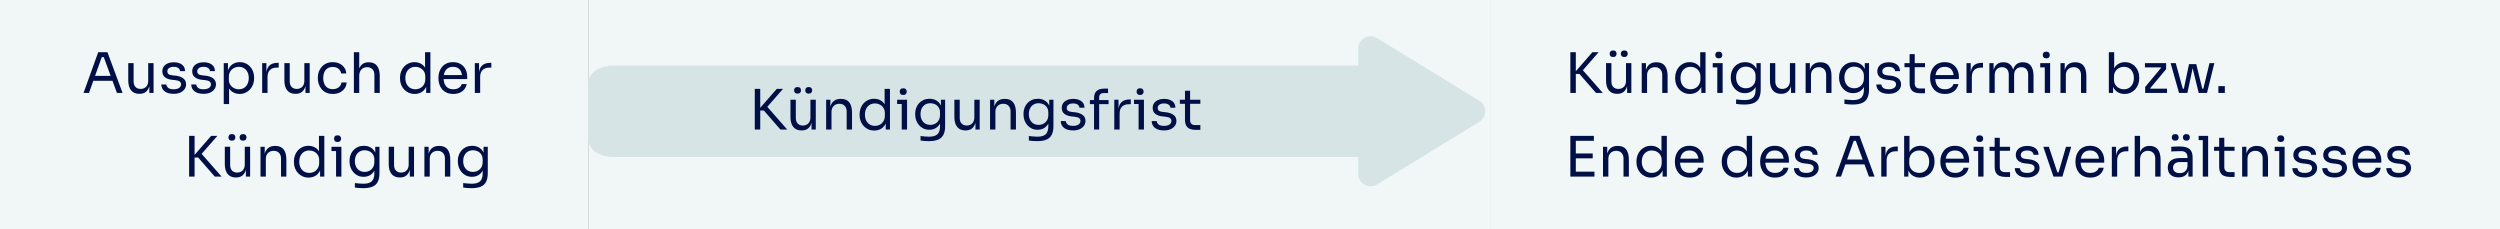 <svg width="807" height="74" viewBox="0 0 807 74" fill="none" xmlns="http://www.w3.org/2000/svg">
<rect x="0" y="0" width="807" height="74" fill="#808080" stroke="none"/>
<rect width="291.095" height="74" transform="translate(190)" fill="#F1F6F6"/>
<path fill-rule="evenodd" clip-rule="evenodd" d="M477.495 39.333C480.042 37.773 480.042 34.072 477.495 32.512L444.527 12.314C441.862 10.681 438.438 12.599 438.438 15.725V21.172H197.821C193.501 21.172 190 23.601 190 26.598V45.247C190 48.244 193.501 50.673 197.821 50.673H438.438V56.12C438.438 59.246 441.862 61.164 444.527 59.531L477.495 39.333Z" fill="#D6E4E5"/>
<path d="M251.922 41.816L246.576 35.678H244.65L250.752 28.676H252.768L247.224 35.012L247.062 33.77L254.118 41.816H251.922ZM243.642 41.816V28.676H245.406V41.816H243.642ZM258.709 42.104C257.569 42.104 256.693 41.732 256.081 40.988C255.469 40.244 255.163 39.17 255.163 37.766V32.186H256.891V38.108C256.891 38.864 257.095 39.458 257.503 39.89C257.911 40.31 258.463 40.52 259.159 40.52C259.879 40.52 260.467 40.292 260.923 39.836C261.379 39.368 261.607 38.732 261.607 37.928V32.186H263.335V41.816H261.967V37.694H262.183C262.183 38.642 262.057 39.446 261.805 40.106C261.553 40.754 261.175 41.252 260.671 41.6C260.179 41.936 259.549 42.104 258.781 42.104H258.709ZM257.449 30.224C257.077 30.224 256.795 30.122 256.603 29.918C256.423 29.714 256.333 29.462 256.333 29.162C256.333 28.85 256.423 28.598 256.603 28.406C256.795 28.202 257.077 28.1 257.449 28.1C257.833 28.1 258.115 28.202 258.295 28.406C258.475 28.598 258.565 28.85 258.565 29.162C258.565 29.462 258.475 29.714 258.295 29.918C258.115 30.122 257.833 30.224 257.449 30.224ZM261.049 30.224C260.677 30.224 260.395 30.122 260.203 29.918C260.023 29.714 259.933 29.462 259.933 29.162C259.933 28.85 260.023 28.598 260.203 28.406C260.395 28.202 260.677 28.1 261.049 28.1C261.433 28.1 261.715 28.202 261.895 28.406C262.075 28.598 262.165 28.85 262.165 29.162C262.165 29.462 262.075 29.714 261.895 29.918C261.715 30.122 261.433 30.224 261.049 30.224ZM266.681 41.816V32.204H268.049V36.326H267.833C267.833 35.378 267.959 34.58 268.211 33.932C268.475 33.272 268.871 32.774 269.399 32.438C269.927 32.09 270.593 31.916 271.397 31.916H271.469C272.681 31.916 273.575 32.294 274.151 33.05C274.739 33.806 275.033 34.898 275.033 36.326V41.816H273.305V35.966C273.305 35.222 273.095 34.628 272.675 34.184C272.255 33.728 271.679 33.5 270.947 33.5C270.191 33.5 269.579 33.734 269.111 34.202C268.643 34.67 268.409 35.294 268.409 36.074V41.816H266.681ZM282.209 42.14C281.525 42.14 280.895 42.014 280.319 41.762C279.743 41.51 279.239 41.156 278.807 40.7C278.387 40.244 278.057 39.716 277.817 39.116C277.589 38.516 277.475 37.868 277.475 37.172V36.848C277.475 36.164 277.589 35.522 277.817 34.922C278.045 34.322 278.363 33.794 278.771 33.338C279.191 32.882 279.683 32.528 280.247 32.276C280.823 32.012 281.459 31.88 282.155 31.88C282.887 31.88 283.553 32.036 284.153 32.348C284.753 32.648 285.245 33.122 285.629 33.77C286.013 34.418 286.229 35.258 286.277 36.29L285.557 35.138V28.676H287.285V41.816H285.917V37.55H286.421C286.373 38.642 286.145 39.53 285.737 40.214C285.329 40.886 284.813 41.378 284.189 41.69C283.577 41.99 282.917 42.14 282.209 42.14ZM282.443 40.628C283.031 40.628 283.565 40.496 284.045 40.232C284.525 39.968 284.909 39.59 285.197 39.098C285.485 38.594 285.629 38.006 285.629 37.334V36.506C285.629 35.846 285.479 35.288 285.179 34.832C284.891 34.364 284.501 34.01 284.009 33.77C283.529 33.518 283.001 33.392 282.425 33.392C281.789 33.392 281.225 33.542 280.733 33.842C280.253 34.142 279.875 34.562 279.599 35.102C279.335 35.642 279.203 36.278 279.203 37.01C279.203 37.742 279.341 38.384 279.617 38.936C279.893 39.476 280.277 39.896 280.769 40.196C281.261 40.484 281.819 40.628 282.443 40.628ZM291.073 41.816V32.204H292.801V41.816H291.073ZM289.597 33.572V32.204H292.801V33.572H289.597ZM291.559 30.656C291.175 30.656 290.887 30.554 290.695 30.35C290.515 30.146 290.425 29.888 290.425 29.576C290.425 29.264 290.515 29.006 290.695 28.802C290.887 28.598 291.175 28.496 291.559 28.496C291.943 28.496 292.225 28.598 292.405 28.802C292.597 29.006 292.693 29.264 292.693 29.576C292.693 29.888 292.597 30.146 292.405 30.35C292.225 30.554 291.943 30.656 291.559 30.656ZM299.778 45.56C299.334 45.56 298.884 45.542 298.428 45.506C297.984 45.47 297.558 45.422 297.15 45.362V43.904C297.582 43.964 298.032 44.012 298.5 44.048C298.98 44.096 299.43 44.12 299.85 44.12C300.726 44.12 301.422 44 301.938 43.76C302.466 43.532 302.844 43.166 303.072 42.662C303.312 42.17 303.432 41.534 303.432 40.754V38.918L304.008 37.55C303.972 38.522 303.768 39.332 303.396 39.98C303.024 40.616 302.538 41.096 301.938 41.42C301.35 41.732 300.696 41.888 299.976 41.888C299.304 41.888 298.686 41.762 298.122 41.51C297.57 41.246 297.09 40.886 296.682 40.43C296.286 39.974 295.974 39.452 295.746 38.864C295.53 38.264 295.422 37.634 295.422 36.974V36.65C295.422 35.978 295.536 35.354 295.764 34.778C295.992 34.19 296.31 33.68 296.718 33.248C297.126 32.816 297.612 32.48 298.176 32.24C298.752 32 299.382 31.88 300.066 31.88C300.87 31.88 301.578 32.054 302.19 32.402C302.802 32.738 303.282 33.236 303.63 33.896C303.99 34.544 304.188 35.342 304.224 36.29L303.72 36.308V32.204H305.088V40.682C305.088 41.834 304.908 42.764 304.548 43.472C304.2 44.192 303.636 44.72 302.856 45.056C302.088 45.392 301.062 45.56 299.778 45.56ZM300.3 40.304C300.876 40.304 301.398 40.178 301.866 39.926C302.346 39.674 302.724 39.314 303 38.846C303.288 38.366 303.432 37.796 303.432 37.136V36.308C303.432 35.66 303.282 35.114 302.982 34.67C302.694 34.226 302.316 33.89 301.848 33.662C301.38 33.434 300.87 33.32 300.318 33.32C299.694 33.32 299.142 33.464 298.662 33.752C298.182 34.04 297.81 34.448 297.546 34.976C297.282 35.492 297.15 36.104 297.15 36.812C297.15 37.52 297.282 38.138 297.546 38.666C297.822 39.194 298.194 39.602 298.662 39.89C299.142 40.166 299.688 40.304 300.3 40.304ZM311.619 42.104C310.479 42.104 309.603 41.732 308.991 40.988C308.379 40.244 308.073 39.17 308.073 37.766V32.186H309.801V38.108C309.801 38.864 310.005 39.458 310.413 39.89C310.821 40.31 311.373 40.52 312.069 40.52C312.789 40.52 313.377 40.292 313.833 39.836C314.289 39.368 314.517 38.732 314.517 37.928V32.186H316.245V41.816H314.877V37.694H315.093C315.093 38.642 314.967 39.446 314.715 40.106C314.463 40.754 314.085 41.252 313.581 41.6C313.089 41.936 312.459 42.104 311.691 42.104H311.619ZM319.592 41.816V32.204H320.96V36.326H320.744C320.744 35.378 320.87 34.58 321.122 33.932C321.386 33.272 321.782 32.774 322.31 32.438C322.838 32.09 323.504 31.916 324.308 31.916H324.38C325.592 31.916 326.486 32.294 327.062 33.05C327.65 33.806 327.944 34.898 327.944 36.326V41.816H326.216V35.966C326.216 35.222 326.006 34.628 325.586 34.184C325.166 33.728 324.59 33.5 323.858 33.5C323.102 33.5 322.49 33.734 322.022 34.202C321.554 34.67 321.32 35.294 321.32 36.074V41.816H319.592ZM334.741 45.56C334.297 45.56 333.847 45.542 333.391 45.506C332.947 45.47 332.521 45.422 332.113 45.362V43.904C332.545 43.964 332.995 44.012 333.463 44.048C333.943 44.096 334.393 44.12 334.813 44.12C335.689 44.12 336.385 44 336.901 43.76C337.429 43.532 337.807 43.166 338.035 42.662C338.275 42.17 338.395 41.534 338.395 40.754V38.918L338.971 37.55C338.935 38.522 338.731 39.332 338.359 39.98C337.987 40.616 337.501 41.096 336.901 41.42C336.313 41.732 335.659 41.888 334.939 41.888C334.267 41.888 333.649 41.762 333.085 41.51C332.533 41.246 332.053 40.886 331.645 40.43C331.249 39.974 330.937 39.452 330.709 38.864C330.493 38.264 330.385 37.634 330.385 36.974V36.65C330.385 35.978 330.499 35.354 330.727 34.778C330.955 34.19 331.273 33.68 331.681 33.248C332.089 32.816 332.575 32.48 333.139 32.24C333.715 32 334.345 31.88 335.029 31.88C335.833 31.88 336.541 32.054 337.153 32.402C337.765 32.738 338.245 33.236 338.593 33.896C338.953 34.544 339.151 35.342 339.187 36.29L338.683 36.308V32.204H340.051V40.682C340.051 41.834 339.871 42.764 339.511 43.472C339.163 44.192 338.599 44.72 337.819 45.056C337.051 45.392 336.025 45.56 334.741 45.56ZM335.263 40.304C335.839 40.304 336.361 40.178 336.829 39.926C337.309 39.674 337.687 39.314 337.963 38.846C338.251 38.366 338.395 37.796 338.395 37.136V36.308C338.395 35.66 338.245 35.114 337.945 34.67C337.657 34.226 337.279 33.89 336.811 33.662C336.343 33.434 335.833 33.32 335.281 33.32C334.657 33.32 334.105 33.464 333.625 33.752C333.145 34.04 332.773 34.448 332.509 34.976C332.245 35.492 332.113 36.104 332.113 36.812C332.113 37.52 332.245 38.138 332.509 38.666C332.785 39.194 333.157 39.602 333.625 39.89C334.105 40.166 334.651 40.304 335.263 40.304ZM346.402 42.104C345.142 42.104 344.164 41.834 343.468 41.294C342.784 40.754 342.43 40.016 342.406 39.08H344.026C344.05 39.452 344.236 39.806 344.584 40.142C344.944 40.466 345.55 40.628 346.402 40.628C347.17 40.628 347.758 40.478 348.166 40.178C348.574 39.866 348.778 39.488 348.778 39.044C348.778 38.648 348.628 38.342 348.328 38.126C348.028 37.898 347.542 37.748 346.87 37.676L345.826 37.568C344.914 37.472 344.17 37.202 343.594 36.758C343.018 36.302 342.73 35.666 342.73 34.85C342.73 34.238 342.886 33.716 343.198 33.284C343.51 32.84 343.942 32.504 344.494 32.276C345.046 32.036 345.682 31.916 346.402 31.916C347.482 31.916 348.358 32.156 349.03 32.636C349.702 33.116 350.05 33.83 350.074 34.778H348.454C348.442 34.394 348.262 34.07 347.914 33.806C347.578 33.53 347.074 33.392 346.402 33.392C345.73 33.392 345.22 33.53 344.872 33.806C344.524 34.082 344.35 34.43 344.35 34.85C344.35 35.21 344.47 35.498 344.71 35.714C344.962 35.93 345.37 36.068 345.934 36.128L346.978 36.236C348.01 36.344 348.838 36.632 349.462 37.1C350.086 37.556 350.398 38.204 350.398 39.044C350.398 39.644 350.224 40.178 349.876 40.646C349.54 41.102 349.072 41.462 348.472 41.726C347.872 41.978 347.182 42.104 346.402 42.104ZM353.154 41.816V31.718C353.154 30.65 353.436 29.864 354 29.36C354.564 28.856 355.392 28.604 356.484 28.604H357.672V30.044H356.196C355.752 30.044 355.41 30.17 355.17 30.422C354.93 30.662 354.81 30.998 354.81 31.43V41.816H353.154ZM351.822 33.608V32.312H357.852V33.608H351.822ZM359.687 41.816V32.204H361.055V36.164H360.983C360.983 34.76 361.289 33.734 361.901 33.086C362.525 32.426 363.455 32.096 364.691 32.096H365.015V33.644H364.403C363.443 33.644 362.705 33.902 362.189 34.418C361.673 34.922 361.415 35.654 361.415 36.614V41.816H359.687ZM367.538 41.816V32.204H369.266V41.816H367.538ZM366.062 33.572V32.204H369.266V33.572H366.062ZM368.024 30.656C367.64 30.656 367.352 30.554 367.16 30.35C366.98 30.146 366.89 29.888 366.89 29.576C366.89 29.264 366.98 29.006 367.16 28.802C367.352 28.598 367.64 28.496 368.024 28.496C368.408 28.496 368.69 28.598 368.87 28.802C369.062 29.006 369.158 29.264 369.158 29.576C369.158 29.888 369.062 30.146 368.87 30.35C368.69 30.554 368.408 30.656 368.024 30.656ZM375.757 42.104C374.497 42.104 373.519 41.834 372.823 41.294C372.139 40.754 371.785 40.016 371.761 39.08H373.381C373.405 39.452 373.591 39.806 373.939 40.142C374.299 40.466 374.905 40.628 375.757 40.628C376.525 40.628 377.113 40.478 377.521 40.178C377.929 39.866 378.133 39.488 378.133 39.044C378.133 38.648 377.983 38.342 377.683 38.126C377.383 37.898 376.897 37.748 376.225 37.676L375.181 37.568C374.269 37.472 373.525 37.202 372.949 36.758C372.373 36.302 372.085 35.666 372.085 34.85C372.085 34.238 372.241 33.716 372.553 33.284C372.865 32.84 373.297 32.504 373.849 32.276C374.401 32.036 375.037 31.916 375.757 31.916C376.837 31.916 377.713 32.156 378.385 32.636C379.057 33.116 379.405 33.83 379.429 34.778H377.809C377.797 34.394 377.617 34.07 377.269 33.806C376.933 33.53 376.429 33.392 375.757 33.392C375.085 33.392 374.575 33.53 374.227 33.806C373.879 34.082 373.705 34.43 373.705 34.85C373.705 35.21 373.825 35.498 374.065 35.714C374.317 35.93 374.725 36.068 375.289 36.128L376.333 36.236C377.365 36.344 378.193 36.632 378.817 37.1C379.441 37.556 379.753 38.204 379.753 39.044C379.753 39.644 379.579 40.178 379.231 40.646C378.895 41.102 378.427 41.462 377.827 41.726C377.227 41.978 376.537 42.104 375.757 42.104ZM386.002 41.924C385.282 41.924 384.658 41.822 384.13 41.618C383.614 41.414 383.212 41.066 382.924 40.574C382.648 40.07 382.51 39.392 382.51 38.54V29.288H384.166V38.756C384.166 39.272 384.304 39.674 384.58 39.962C384.868 40.238 385.27 40.376 385.786 40.376H387.478V41.924H386.002ZM380.854 33.5V32.204H387.478V33.5H380.854Z" fill="#001046"/>
<rect width="326" height="74" transform="translate(481)" fill="#F1F6F6"/>
<path d="M515.188 30L509.842 23.862H507.916L514.018 16.86H516.034L510.49 23.196L510.328 21.954L517.384 30H515.188ZM506.908 30V16.86H508.672V30H506.908ZM521.974 30.288C520.834 30.288 519.958 29.916 519.346 29.172C518.734 28.428 518.428 27.354 518.428 25.95V20.37H520.156V26.292C520.156 27.048 520.36 27.642 520.768 28.074C521.176 28.494 521.728 28.704 522.424 28.704C523.144 28.704 523.732 28.476 524.188 28.02C524.644 27.552 524.872 26.916 524.872 26.112V20.37H526.6V30H525.232V25.878H525.448C525.448 26.826 525.322 27.63 525.07 28.29C524.818 28.938 524.44 29.436 523.936 29.784C523.444 30.12 522.814 30.288 522.046 30.288H521.974ZM520.714 18.408C520.342 18.408 520.06 18.306 519.868 18.102C519.688 17.898 519.598 17.646 519.598 17.346C519.598 17.034 519.688 16.782 519.868 16.59C520.06 16.386 520.342 16.284 520.714 16.284C521.098 16.284 521.38 16.386 521.56 16.59C521.74 16.782 521.83 17.034 521.83 17.346C521.83 17.646 521.74 17.898 521.56 18.102C521.38 18.306 521.098 18.408 520.714 18.408ZM524.314 18.408C523.942 18.408 523.66 18.306 523.468 18.102C523.288 17.898 523.198 17.646 523.198 17.346C523.198 17.034 523.288 16.782 523.468 16.59C523.66 16.386 523.942 16.284 524.314 16.284C524.698 16.284 524.98 16.386 525.16 16.59C525.34 16.782 525.43 17.034 525.43 17.346C525.43 17.646 525.34 17.898 525.16 18.102C524.98 18.306 524.698 18.408 524.314 18.408ZM529.947 30V20.388H531.315V24.51H531.099C531.099 23.562 531.225 22.764 531.477 22.116C531.741 21.456 532.137 20.958 532.665 20.622C533.193 20.274 533.859 20.1 534.663 20.1H534.735C535.947 20.1 536.841 20.478 537.417 21.234C538.005 21.99 538.299 23.082 538.299 24.51V30H536.571V24.15C536.571 23.406 536.361 22.812 535.941 22.368C535.521 21.912 534.945 21.684 534.213 21.684C533.457 21.684 532.845 21.918 532.377 22.386C531.909 22.854 531.675 23.478 531.675 24.258V30H529.947ZM545.475 30.324C544.791 30.324 544.161 30.198 543.585 29.946C543.009 29.694 542.505 29.34 542.073 28.884C541.653 28.428 541.323 27.9 541.083 27.3C540.855 26.7 540.741 26.052 540.741 25.356V25.032C540.741 24.348 540.855 23.706 541.083 23.106C541.311 22.506 541.629 21.978 542.037 21.522C542.457 21.066 542.949 20.712 543.513 20.46C544.089 20.196 544.725 20.064 545.421 20.064C546.153 20.064 546.819 20.22 547.419 20.532C548.019 20.832 548.511 21.306 548.895 21.954C549.279 22.602 549.495 23.442 549.543 24.474L548.823 23.322V16.86H550.551V30H549.183V25.734H549.687C549.639 26.826 549.411 27.714 549.003 28.398C548.595 29.07 548.079 29.562 547.455 29.874C546.843 30.174 546.183 30.324 545.475 30.324ZM545.709 28.812C546.297 28.812 546.831 28.68 547.311 28.416C547.791 28.152 548.175 27.774 548.463 27.282C548.751 26.778 548.895 26.19 548.895 25.518V24.69C548.895 24.03 548.745 23.472 548.445 23.016C548.157 22.548 547.767 22.194 547.275 21.954C546.795 21.702 546.267 21.576 545.691 21.576C545.055 21.576 544.491 21.726 543.999 22.026C543.519 22.326 543.141 22.746 542.865 23.286C542.601 23.826 542.469 24.462 542.469 25.194C542.469 25.926 542.607 26.568 542.883 27.12C543.159 27.66 543.543 28.08 544.035 28.38C544.527 28.668 545.085 28.812 545.709 28.812ZM554.339 30V20.388H556.067V30H554.339ZM552.863 21.756V20.388H556.067V21.756H552.863ZM554.825 18.84C554.441 18.84 554.153 18.738 553.961 18.534C553.781 18.33 553.691 18.072 553.691 17.76C553.691 17.448 553.781 17.19 553.961 16.986C554.153 16.782 554.441 16.68 554.825 16.68C555.209 16.68 555.491 16.782 555.671 16.986C555.863 17.19 555.959 17.448 555.959 17.76C555.959 18.072 555.863 18.33 555.671 18.534C555.491 18.738 555.209 18.84 554.825 18.84ZM563.044 33.744C562.6 33.744 562.15 33.726 561.694 33.69C561.25 33.654 560.824 33.606 560.416 33.546V32.088C560.848 32.148 561.298 32.196 561.766 32.232C562.246 32.28 562.696 32.304 563.116 32.304C563.992 32.304 564.688 32.184 565.204 31.944C565.732 31.716 566.11 31.35 566.338 30.846C566.578 30.354 566.698 29.718 566.698 28.938V27.102L567.274 25.734C567.238 26.706 567.034 27.516 566.662 28.164C566.29 28.8 565.804 29.28 565.204 29.604C564.616 29.916 563.962 30.072 563.242 30.072C562.57 30.072 561.952 29.946 561.388 29.694C560.836 29.43 560.356 29.07 559.948 28.614C559.552 28.158 559.24 27.636 559.012 27.048C558.796 26.448 558.688 25.818 558.688 25.158V24.834C558.688 24.162 558.802 23.538 559.03 22.962C559.258 22.374 559.576 21.864 559.984 21.432C560.392 21 560.878 20.664 561.442 20.424C562.018 20.184 562.648 20.064 563.332 20.064C564.136 20.064 564.844 20.238 565.456 20.586C566.068 20.922 566.548 21.42 566.896 22.08C567.256 22.728 567.454 23.526 567.49 24.474L566.986 24.492V20.388H568.354V28.866C568.354 30.018 568.174 30.948 567.814 31.656C567.466 32.376 566.902 32.904 566.122 33.24C565.354 33.576 564.328 33.744 563.044 33.744ZM563.566 28.488C564.142 28.488 564.664 28.362 565.132 28.11C565.612 27.858 565.99 27.498 566.266 27.03C566.554 26.55 566.698 25.98 566.698 25.32V24.492C566.698 23.844 566.548 23.298 566.248 22.854C565.96 22.41 565.582 22.074 565.114 21.846C564.646 21.618 564.136 21.504 563.584 21.504C562.96 21.504 562.408 21.648 561.928 21.936C561.448 22.224 561.076 22.632 560.812 23.16C560.548 23.676 560.416 24.288 560.416 24.996C560.416 25.704 560.548 26.322 560.812 26.85C561.088 27.378 561.46 27.786 561.928 28.074C562.408 28.35 562.954 28.488 563.566 28.488ZM574.884 30.288C573.744 30.288 572.868 29.916 572.256 29.172C571.644 28.428 571.338 27.354 571.338 25.95V20.37H573.066V26.292C573.066 27.048 573.27 27.642 573.678 28.074C574.086 28.494 574.638 28.704 575.334 28.704C576.054 28.704 576.642 28.476 577.098 28.02C577.554 27.552 577.782 26.916 577.782 26.112V20.37H579.51V30H578.142V25.878H578.358C578.358 26.826 578.232 27.63 577.98 28.29C577.728 28.938 577.35 29.436 576.846 29.784C576.354 30.12 575.724 30.288 574.956 30.288H574.884ZM582.857 30V20.388H584.225V24.51H584.009C584.009 23.562 584.135 22.764 584.387 22.116C584.651 21.456 585.047 20.958 585.575 20.622C586.103 20.274 586.769 20.1 587.573 20.1H587.645C588.857 20.1 589.751 20.478 590.327 21.234C590.915 21.99 591.209 23.082 591.209 24.51V30H589.481V24.15C589.481 23.406 589.271 22.812 588.851 22.368C588.431 21.912 587.855 21.684 587.123 21.684C586.367 21.684 585.755 21.918 585.287 22.386C584.819 22.854 584.585 23.478 584.585 24.258V30H582.857ZM598.007 33.744C597.563 33.744 597.113 33.726 596.657 33.69C596.213 33.654 595.787 33.606 595.379 33.546V32.088C595.811 32.148 596.261 32.196 596.729 32.232C597.209 32.28 597.659 32.304 598.079 32.304C598.955 32.304 599.651 32.184 600.167 31.944C600.695 31.716 601.073 31.35 601.301 30.846C601.541 30.354 601.661 29.718 601.661 28.938V27.102L602.237 25.734C602.201 26.706 601.997 27.516 601.625 28.164C601.253 28.8 600.767 29.28 600.167 29.604C599.579 29.916 598.925 30.072 598.205 30.072C597.533 30.072 596.915 29.946 596.351 29.694C595.799 29.43 595.319 29.07 594.911 28.614C594.515 28.158 594.203 27.636 593.975 27.048C593.759 26.448 593.651 25.818 593.651 25.158V24.834C593.651 24.162 593.765 23.538 593.993 22.962C594.221 22.374 594.539 21.864 594.947 21.432C595.355 21 595.841 20.664 596.405 20.424C596.981 20.184 597.611 20.064 598.295 20.064C599.099 20.064 599.807 20.238 600.419 20.586C601.031 20.922 601.511 21.42 601.859 22.08C602.219 22.728 602.417 23.526 602.453 24.474L601.949 24.492V20.388H603.317V28.866C603.317 30.018 603.137 30.948 602.777 31.656C602.429 32.376 601.865 32.904 601.085 33.24C600.317 33.576 599.291 33.744 598.007 33.744ZM598.529 28.488C599.105 28.488 599.627 28.362 600.095 28.11C600.575 27.858 600.953 27.498 601.229 27.03C601.517 26.55 601.661 25.98 601.661 25.32V24.492C601.661 23.844 601.511 23.298 601.211 22.854C600.923 22.41 600.545 22.074 600.077 21.846C599.609 21.618 599.099 21.504 598.547 21.504C597.923 21.504 597.371 21.648 596.891 21.936C596.411 22.224 596.039 22.632 595.775 23.16C595.511 23.676 595.379 24.288 595.379 24.996C595.379 25.704 595.511 26.322 595.775 26.85C596.051 27.378 596.423 27.786 596.891 28.074C597.371 28.35 597.917 28.488 598.529 28.488ZM609.667 30.288C608.407 30.288 607.429 30.018 606.733 29.478C606.049 28.938 605.695 28.2 605.671 27.264H607.291C607.315 27.636 607.501 27.99 607.849 28.326C608.209 28.65 608.815 28.812 609.667 28.812C610.435 28.812 611.023 28.662 611.431 28.362C611.839 28.05 612.043 27.672 612.043 27.228C612.043 26.832 611.893 26.526 611.593 26.31C611.293 26.082 610.807 25.932 610.135 25.86L609.091 25.752C608.179 25.656 607.435 25.386 606.859 24.942C606.283 24.486 605.995 23.85 605.995 23.034C605.995 22.422 606.151 21.9 606.463 21.468C606.775 21.024 607.207 20.688 607.759 20.46C608.311 20.22 608.947 20.1 609.667 20.1C610.747 20.1 611.623 20.34 612.295 20.82C612.967 21.3 613.315 22.014 613.339 22.962H611.719C611.707 22.578 611.527 22.254 611.179 21.99C610.843 21.714 610.339 21.576 609.667 21.576C608.995 21.576 608.485 21.714 608.137 21.99C607.789 22.266 607.615 22.614 607.615 23.034C607.615 23.394 607.735 23.682 607.975 23.898C608.227 24.114 608.635 24.252 609.199 24.312L610.243 24.42C611.275 24.528 612.103 24.816 612.727 25.284C613.351 25.74 613.663 26.388 613.663 27.228C613.663 27.828 613.489 28.362 613.141 28.83C612.805 29.286 612.337 29.646 611.737 29.91C611.137 30.162 610.447 30.288 609.667 30.288ZM619.912 30.108C619.192 30.108 618.568 30.006 618.04 29.802C617.524 29.598 617.122 29.25 616.834 28.758C616.558 28.254 616.42 27.576 616.42 26.724V17.472H618.076V26.94C618.076 27.456 618.214 27.858 618.49 28.146C618.778 28.422 619.18 28.56 619.696 28.56H621.388V30.108H619.912ZM614.764 21.684V20.388H621.388V21.684H614.764ZM627.847 30.324C627.007 30.324 626.281 30.18 625.669 29.892C625.057 29.604 624.559 29.226 624.175 28.758C623.791 28.278 623.503 27.744 623.311 27.156C623.131 26.568 623.041 25.968 623.041 25.356V25.032C623.041 24.408 623.131 23.802 623.311 23.214C623.503 22.626 623.791 22.098 624.175 21.63C624.559 21.15 625.045 20.772 625.633 20.496C626.233 20.208 626.935 20.064 627.739 20.064C628.783 20.064 629.641 20.292 630.313 20.748C630.997 21.192 631.501 21.768 631.825 22.476C632.161 23.184 632.329 23.94 632.329 24.744V25.518H623.797V24.222H631.069L630.673 24.924C630.673 24.24 630.565 23.652 630.349 23.16C630.133 22.656 629.809 22.266 629.377 21.99C628.945 21.714 628.399 21.576 627.739 21.576C627.055 21.576 626.485 21.732 626.029 22.044C625.585 22.356 625.249 22.782 625.021 23.322C624.805 23.862 624.697 24.486 624.697 25.194C624.697 25.878 624.805 26.496 625.021 27.048C625.249 27.588 625.597 28.02 626.065 28.344C626.533 28.656 627.127 28.812 627.847 28.812C628.603 28.812 629.215 28.644 629.683 28.308C630.163 27.972 630.451 27.582 630.547 27.138H632.167C632.035 27.798 631.771 28.368 631.375 28.848C630.979 29.328 630.481 29.694 629.881 29.946C629.281 30.198 628.603 30.324 627.847 30.324ZM634.783 30V20.388H636.151V24.348H636.079C636.079 22.944 636.385 21.918 636.997 21.27C637.621 20.61 638.551 20.28 639.787 20.28H640.111V21.828H639.499C638.539 21.828 637.801 22.086 637.285 22.602C636.769 23.106 636.511 23.838 636.511 24.798V30H634.783ZM642.166 30V20.388H643.534V24.51H643.318C643.318 23.574 643.438 22.782 643.678 22.134C643.93 21.474 644.302 20.97 644.794 20.622C645.286 20.274 645.91 20.1 646.666 20.1H646.738C647.494 20.1 648.118 20.274 648.61 20.622C649.114 20.97 649.486 21.474 649.726 22.134C649.966 22.782 650.086 23.574 650.086 24.51H649.582C649.582 23.574 649.708 22.782 649.96 22.134C650.212 21.474 650.584 20.97 651.076 20.622C651.58 20.274 652.21 20.1 652.966 20.1H653.038C653.794 20.1 654.424 20.274 654.928 20.622C655.432 20.97 655.804 21.474 656.044 22.134C656.296 22.782 656.422 23.574 656.422 24.51V30H654.694V24.132C654.694 23.352 654.502 22.752 654.118 22.332C653.734 21.9 653.2 21.684 652.516 21.684C651.808 21.684 651.238 21.912 650.806 22.368C650.374 22.812 650.158 23.436 650.158 24.24V30H648.43V24.132C648.43 23.352 648.238 22.752 647.854 22.332C647.47 21.9 646.936 21.684 646.252 21.684C645.544 21.684 644.974 21.912 644.542 22.368C644.11 22.812 643.894 23.436 643.894 24.24V30H642.166ZM660.054 30V20.388H661.782V30H660.054ZM658.578 21.756V20.388H661.782V21.756H658.578ZM660.54 18.84C660.156 18.84 659.868 18.738 659.676 18.534C659.496 18.33 659.406 18.072 659.406 17.76C659.406 17.448 659.496 17.19 659.676 16.986C659.868 16.782 660.156 16.68 660.54 16.68C660.924 16.68 661.206 16.782 661.386 16.986C661.578 17.19 661.674 17.448 661.674 17.76C661.674 18.072 661.578 18.33 661.386 18.534C661.206 18.738 660.924 18.84 660.54 18.84ZM665.123 30V20.388H666.491V24.51H666.275C666.275 23.562 666.401 22.764 666.653 22.116C666.917 21.456 667.313 20.958 667.841 20.622C668.369 20.274 669.035 20.1 669.839 20.1H669.911C671.123 20.1 672.017 20.478 672.593 21.234C673.181 21.99 673.475 23.082 673.475 24.51V30H671.747V24.15C671.747 23.406 671.537 22.812 671.117 22.368C670.697 21.912 670.121 21.684 669.389 21.684C668.633 21.684 668.021 21.918 667.553 22.386C667.085 22.854 666.851 23.478 666.851 24.258V30H665.123ZM685.808 30.324C685.016 30.324 684.308 30.15 683.684 29.802C683.072 29.454 682.586 28.95 682.226 28.29C681.866 27.618 681.668 26.814 681.632 25.878H682.1V30H680.732V16.86H682.46V23.25L681.848 24.564C681.896 23.52 682.106 22.668 682.478 22.008C682.85 21.348 683.336 20.862 683.936 20.55C684.548 20.226 685.22 20.064 685.952 20.064C686.636 20.064 687.26 20.196 687.824 20.46C688.388 20.712 688.874 21.066 689.282 21.522C689.69 21.966 690.002 22.488 690.218 23.088C690.434 23.676 690.542 24.312 690.542 24.996V25.32C690.542 26.004 690.428 26.646 690.2 27.246C689.984 27.846 689.666 28.38 689.246 28.848C688.826 29.304 688.322 29.664 687.734 29.928C687.158 30.192 686.516 30.324 685.808 30.324ZM685.61 28.812C686.258 28.812 686.822 28.656 687.302 28.344C687.782 28.032 688.154 27.606 688.418 27.066C688.682 26.514 688.814 25.878 688.814 25.158C688.814 24.438 688.676 23.808 688.4 23.268C688.136 22.728 687.764 22.314 687.284 22.026C686.804 21.726 686.246 21.576 685.61 21.576C685.034 21.576 684.5 21.708 684.008 21.972C683.516 22.224 683.12 22.596 682.82 23.088C682.532 23.568 682.388 24.15 682.388 24.834V25.662C682.388 26.322 682.538 26.886 682.838 27.354C683.138 27.822 683.534 28.182 684.026 28.434C684.518 28.686 685.046 28.812 685.61 28.812ZM692.46 30V28.074L697.698 21.792V22.08L697.41 21.648L697.644 21.756H692.388V20.388H699.228V22.314L693.99 28.596V28.344L694.314 28.794L694.062 28.632H699.516V30H692.46ZM704.669 30L706.613 20.712H708.953L711.221 30H709.745L707.477 20.748H708.053L706.091 30H704.669ZM703.787 30V28.632H705.785V30H703.787ZM703.391 30L700.673 20.388H702.329L704.975 30H703.391ZM710.105 30V28.632H712.103V30H710.105ZM710.915 30L713.219 20.388H714.785L712.427 30H710.915ZM716.091 30V27.804H718.179V30H716.091ZM506.908 57V43.86H508.672V57H506.908ZM508.312 57V55.416H514.684V57H508.312ZM508.312 51.114V49.53H514.126V51.114H508.312ZM508.312 45.444V43.86H514.504V45.444H508.312ZM517.449 57V47.388H518.817V51.51H518.601C518.601 50.562 518.727 49.764 518.979 49.116C519.243 48.456 519.639 47.958 520.167 47.622C520.695 47.274 521.361 47.1 522.165 47.1H522.237C523.449 47.1 524.343 47.478 524.919 48.234C525.507 48.99 525.801 50.082 525.801 51.51V57H524.073V51.15C524.073 50.406 523.863 49.812 523.443 49.368C523.023 48.912 522.447 48.684 521.715 48.684C520.959 48.684 520.347 48.918 519.879 49.386C519.411 49.854 519.177 50.478 519.177 51.258V57H517.449ZM532.977 57.324C532.293 57.324 531.663 57.198 531.087 56.946C530.511 56.694 530.007 56.34 529.575 55.884C529.155 55.428 528.825 54.9 528.585 54.3C528.357 53.7 528.243 53.052 528.243 52.356V52.032C528.243 51.348 528.357 50.706 528.585 50.106C528.813 49.506 529.131 48.978 529.539 48.522C529.959 48.066 530.451 47.712 531.015 47.46C531.591 47.196 532.227 47.064 532.923 47.064C533.655 47.064 534.321 47.22 534.921 47.532C535.521 47.832 536.013 48.306 536.397 48.954C536.781 49.602 536.997 50.442 537.045 51.474L536.325 50.322V43.86H538.053V57H536.685V52.734H537.189C537.141 53.826 536.913 54.714 536.505 55.398C536.097 56.07 535.581 56.562 534.957 56.874C534.345 57.174 533.685 57.324 532.977 57.324ZM533.211 55.812C533.799 55.812 534.333 55.68 534.813 55.416C535.293 55.152 535.677 54.774 535.965 54.282C536.253 53.778 536.397 53.19 536.397 52.518V51.69C536.397 51.03 536.247 50.472 535.947 50.016C535.659 49.548 535.269 49.194 534.777 48.954C534.297 48.702 533.769 48.576 533.193 48.576C532.557 48.576 531.993 48.726 531.501 49.026C531.021 49.326 530.643 49.746 530.367 50.286C530.103 50.826 529.971 51.462 529.971 52.194C529.971 52.926 530.109 53.568 530.385 54.12C530.661 54.66 531.045 55.08 531.537 55.38C532.029 55.668 532.587 55.812 533.211 55.812ZM545.459 57.324C544.619 57.324 543.893 57.18 543.281 56.892C542.669 56.604 542.171 56.226 541.787 55.758C541.403 55.278 541.115 54.744 540.923 54.156C540.743 53.568 540.653 52.968 540.653 52.356V52.032C540.653 51.408 540.743 50.802 540.923 50.214C541.115 49.626 541.403 49.098 541.787 48.63C542.171 48.15 542.657 47.772 543.245 47.496C543.845 47.208 544.547 47.064 545.351 47.064C546.395 47.064 547.253 47.292 547.925 47.748C548.609 48.192 549.113 48.768 549.437 49.476C549.773 50.184 549.941 50.94 549.941 51.744V52.518H541.409V51.222H548.681L548.285 51.924C548.285 51.24 548.177 50.652 547.961 50.16C547.745 49.656 547.421 49.266 546.989 48.99C546.557 48.714 546.011 48.576 545.351 48.576C544.667 48.576 544.097 48.732 543.641 49.044C543.197 49.356 542.861 49.782 542.633 50.322C542.417 50.862 542.309 51.486 542.309 52.194C542.309 52.878 542.417 53.496 542.633 54.048C542.861 54.588 543.209 55.02 543.677 55.344C544.145 55.656 544.739 55.812 545.459 55.812C546.215 55.812 546.827 55.644 547.295 55.308C547.775 54.972 548.063 54.582 548.159 54.138H549.779C549.647 54.798 549.383 55.368 548.987 55.848C548.591 56.328 548.093 56.694 547.493 56.946C546.893 57.198 546.215 57.324 545.459 57.324ZM560.504 57.324C559.82 57.324 559.19 57.198 558.614 56.946C558.038 56.694 557.534 56.34 557.102 55.884C556.682 55.428 556.352 54.9 556.112 54.3C555.884 53.7 555.77 53.052 555.77 52.356V52.032C555.77 51.348 555.884 50.706 556.112 50.106C556.34 49.506 556.658 48.978 557.066 48.522C557.486 48.066 557.978 47.712 558.542 47.46C559.118 47.196 559.754 47.064 560.45 47.064C561.182 47.064 561.848 47.22 562.448 47.532C563.048 47.832 563.54 48.306 563.924 48.954C564.308 49.602 564.524 50.442 564.572 51.474L563.852 50.322V43.86H565.58V57H564.212V52.734H564.716C564.668 53.826 564.44 54.714 564.032 55.398C563.624 56.07 563.108 56.562 562.484 56.874C561.872 57.174 561.212 57.324 560.504 57.324ZM560.738 55.812C561.326 55.812 561.86 55.68 562.34 55.416C562.82 55.152 563.204 54.774 563.492 54.282C563.78 53.778 563.924 53.19 563.924 52.518V51.69C563.924 51.03 563.774 50.472 563.474 50.016C563.186 49.548 562.796 49.194 562.304 48.954C561.824 48.702 561.296 48.576 560.72 48.576C560.084 48.576 559.52 48.726 559.028 49.026C558.548 49.326 558.17 49.746 557.894 50.286C557.63 50.826 557.498 51.462 557.498 52.194C557.498 52.926 557.636 53.568 557.912 54.12C558.188 54.66 558.572 55.08 559.064 55.38C559.556 55.668 560.114 55.812 560.738 55.812ZM572.986 57.324C572.146 57.324 571.42 57.18 570.808 56.892C570.196 56.604 569.698 56.226 569.314 55.758C568.93 55.278 568.642 54.744 568.45 54.156C568.27 53.568 568.18 52.968 568.18 52.356V52.032C568.18 51.408 568.27 50.802 568.45 50.214C568.642 49.626 568.93 49.098 569.314 48.63C569.698 48.15 570.184 47.772 570.772 47.496C571.372 47.208 572.074 47.064 572.878 47.064C573.922 47.064 574.78 47.292 575.452 47.748C576.136 48.192 576.64 48.768 576.964 49.476C577.3 50.184 577.468 50.94 577.468 51.744V52.518H568.936V51.222H576.208L575.812 51.924C575.812 51.24 575.704 50.652 575.488 50.16C575.272 49.656 574.948 49.266 574.516 48.99C574.084 48.714 573.538 48.576 572.878 48.576C572.194 48.576 571.624 48.732 571.168 49.044C570.724 49.356 570.388 49.782 570.16 50.322C569.944 50.862 569.836 51.486 569.836 52.194C569.836 52.878 569.944 53.496 570.16 54.048C570.388 54.588 570.736 55.02 571.204 55.344C571.672 55.656 572.266 55.812 572.986 55.812C573.742 55.812 574.354 55.644 574.822 55.308C575.302 54.972 575.59 54.582 575.686 54.138H577.306C577.174 54.798 576.91 55.368 576.514 55.848C576.118 56.328 575.62 56.694 575.02 56.946C574.42 57.198 573.742 57.324 572.986 57.324ZM583.072 57.288C581.812 57.288 580.834 57.018 580.138 56.478C579.454 55.938 579.1 55.2 579.076 54.264H580.696C580.72 54.636 580.906 54.99 581.254 55.326C581.614 55.65 582.22 55.812 583.072 55.812C583.84 55.812 584.428 55.662 584.836 55.362C585.244 55.05 585.448 54.672 585.448 54.228C585.448 53.832 585.298 53.526 584.998 53.31C584.698 53.082 584.212 52.932 583.54 52.86L582.496 52.752C581.584 52.656 580.84 52.386 580.264 51.942C579.688 51.486 579.4 50.85 579.4 50.034C579.4 49.422 579.556 48.9 579.868 48.468C580.18 48.024 580.612 47.688 581.164 47.46C581.716 47.22 582.352 47.1 583.072 47.1C584.152 47.1 585.028 47.34 585.7 47.82C586.372 48.3 586.72 49.014 586.744 49.962H585.124C585.112 49.578 584.932 49.254 584.584 48.99C584.248 48.714 583.744 48.576 583.072 48.576C582.4 48.576 581.89 48.714 581.542 48.99C581.194 49.266 581.02 49.614 581.02 50.034C581.02 50.394 581.14 50.682 581.38 50.898C581.632 51.114 582.04 51.252 582.604 51.312L583.648 51.42C584.68 51.528 585.508 51.816 586.132 52.284C586.756 52.74 587.068 53.388 587.068 54.228C587.068 54.828 586.894 55.362 586.546 55.83C586.21 56.286 585.742 56.646 585.142 56.91C584.542 57.162 583.852 57.288 583.072 57.288ZM592.516 57L597.25 43.86H600.238L605.116 57H603.298L598.888 45.012L599.752 45.444H597.628L598.546 45.012L594.28 57H592.516ZM595.342 53.076L595.936 51.492H601.606L602.2 53.076H595.342ZM607.273 57V47.388H608.641V51.348H608.569C608.569 49.944 608.875 48.918 609.487 48.27C610.111 47.61 611.041 47.28 612.277 47.28H612.601V48.828H611.989C611.029 48.828 610.291 49.086 609.775 49.602C609.259 50.106 609.001 50.838 609.001 51.798V57H607.273ZM619.732 57.324C618.94 57.324 618.232 57.15 617.608 56.802C616.996 56.454 616.51 55.95 616.15 55.29C615.79 54.618 615.592 53.814 615.556 52.878H616.024V57H614.656V43.86H616.384V50.25L615.772 51.564C615.82 50.52 616.03 49.668 616.402 49.008C616.774 48.348 617.26 47.862 617.86 47.55C618.472 47.226 619.144 47.064 619.876 47.064C620.56 47.064 621.184 47.196 621.748 47.46C622.312 47.712 622.798 48.066 623.206 48.522C623.614 48.966 623.926 49.488 624.142 50.088C624.358 50.676 624.466 51.312 624.466 51.996V52.32C624.466 53.004 624.352 53.646 624.124 54.246C623.908 54.846 623.59 55.38 623.17 55.848C622.75 56.304 622.246 56.664 621.658 56.928C621.082 57.192 620.44 57.324 619.732 57.324ZM619.534 55.812C620.182 55.812 620.746 55.656 621.226 55.344C621.706 55.032 622.078 54.606 622.342 54.066C622.606 53.514 622.738 52.878 622.738 52.158C622.738 51.438 622.6 50.808 622.324 50.268C622.06 49.728 621.688 49.314 621.208 49.026C620.728 48.726 620.17 48.576 619.534 48.576C618.958 48.576 618.424 48.708 617.932 48.972C617.44 49.224 617.044 49.596 616.744 50.088C616.456 50.568 616.312 51.15 616.312 51.834V52.662C616.312 53.322 616.462 53.886 616.762 54.354C617.062 54.822 617.458 55.182 617.95 55.434C618.442 55.686 618.97 55.812 619.534 55.812ZM631.152 57.324C630.312 57.324 629.586 57.18 628.974 56.892C628.362 56.604 627.864 56.226 627.48 55.758C627.096 55.278 626.808 54.744 626.616 54.156C626.436 53.568 626.346 52.968 626.346 52.356V52.032C626.346 51.408 626.436 50.802 626.616 50.214C626.808 49.626 627.096 49.098 627.48 48.63C627.864 48.15 628.35 47.772 628.938 47.496C629.538 47.208 630.24 47.064 631.044 47.064C632.088 47.064 632.946 47.292 633.618 47.748C634.302 48.192 634.806 48.768 635.13 49.476C635.466 50.184 635.634 50.94 635.634 51.744V52.518H627.102V51.222H634.374L633.978 51.924C633.978 51.24 633.87 50.652 633.654 50.16C633.438 49.656 633.114 49.266 632.682 48.99C632.25 48.714 631.704 48.576 631.044 48.576C630.36 48.576 629.79 48.732 629.334 49.044C628.89 49.356 628.554 49.782 628.326 50.322C628.11 50.862 628.002 51.486 628.002 52.194C628.002 52.878 628.11 53.496 628.326 54.048C628.554 54.588 628.902 55.02 629.37 55.344C629.838 55.656 630.432 55.812 631.152 55.812C631.908 55.812 632.52 55.644 632.988 55.308C633.468 54.972 633.756 54.582 633.852 54.138H635.472C635.34 54.798 635.076 55.368 634.68 55.848C634.284 56.328 633.786 56.694 633.186 56.946C632.586 57.198 631.908 57.324 631.152 57.324ZM638.556 57V47.388H640.284V57H638.556ZM637.08 48.756V47.388H640.284V48.756H637.08ZM639.042 45.84C638.658 45.84 638.37 45.738 638.178 45.534C637.998 45.33 637.908 45.072 637.908 44.76C637.908 44.448 637.998 44.19 638.178 43.986C638.37 43.782 638.658 43.68 639.042 43.68C639.426 43.68 639.708 43.782 639.888 43.986C640.08 44.19 640.176 44.448 640.176 44.76C640.176 45.072 640.08 45.33 639.888 45.534C639.708 45.738 639.426 45.84 639.042 45.84ZM647.369 57.108C646.649 57.108 646.025 57.006 645.497 56.802C644.981 56.598 644.579 56.25 644.291 55.758C644.015 55.254 643.877 54.576 643.877 53.724V44.472H645.533V53.94C645.533 54.456 645.671 54.858 645.947 55.146C646.235 55.422 646.637 55.56 647.153 55.56H648.845V57.108H647.369ZM642.221 48.684V47.388H648.845V48.684H642.221ZM654.369 57.288C653.109 57.288 652.131 57.018 651.435 56.478C650.751 55.938 650.397 55.2 650.373 54.264H651.993C652.017 54.636 652.203 54.99 652.551 55.326C652.911 55.65 653.517 55.812 654.369 55.812C655.137 55.812 655.725 55.662 656.133 55.362C656.541 55.05 656.745 54.672 656.745 54.228C656.745 53.832 656.595 53.526 656.295 53.31C655.995 53.082 655.509 52.932 654.837 52.86L653.793 52.752C652.881 52.656 652.137 52.386 651.561 51.942C650.985 51.486 650.697 50.85 650.697 50.034C650.697 49.422 650.853 48.9 651.165 48.468C651.477 48.024 651.909 47.688 652.461 47.46C653.013 47.22 653.649 47.1 654.369 47.1C655.449 47.1 656.325 47.34 656.997 47.82C657.669 48.3 658.017 49.014 658.041 49.962H656.421C656.409 49.578 656.229 49.254 655.881 48.99C655.545 48.714 655.041 48.576 654.369 48.576C653.697 48.576 653.187 48.714 652.839 48.99C652.491 49.266 652.317 49.614 652.317 50.034C652.317 50.394 652.437 50.682 652.677 50.898C652.929 51.114 653.337 51.252 653.901 51.312L654.945 51.42C655.977 51.528 656.805 51.816 657.429 52.284C658.053 52.74 658.365 53.388 658.365 54.228C658.365 54.828 658.191 55.362 657.843 55.83C657.507 56.286 657.039 56.646 656.439 56.91C655.839 57.162 655.149 57.288 654.369 57.288ZM662.851 57L659.575 47.388H661.375L664.579 57H662.851ZM663.283 57V55.632H665.371V57H663.283ZM664.111 57L666.901 47.388H668.593L665.749 57H664.111ZM674.763 57.324C673.923 57.324 673.197 57.18 672.585 56.892C671.973 56.604 671.475 56.226 671.091 55.758C670.707 55.278 670.419 54.744 670.227 54.156C670.047 53.568 669.957 52.968 669.957 52.356V52.032C669.957 51.408 670.047 50.802 670.227 50.214C670.419 49.626 670.707 49.098 671.091 48.63C671.475 48.15 671.961 47.772 672.549 47.496C673.149 47.208 673.851 47.064 674.655 47.064C675.699 47.064 676.557 47.292 677.229 47.748C677.913 48.192 678.417 48.768 678.741 49.476C679.077 50.184 679.245 50.94 679.245 51.744V52.518H670.713V51.222H677.985L677.589 51.924C677.589 51.24 677.481 50.652 677.265 50.16C677.049 49.656 676.725 49.266 676.293 48.99C675.861 48.714 675.315 48.576 674.655 48.576C673.971 48.576 673.401 48.732 672.945 49.044C672.501 49.356 672.165 49.782 671.937 50.322C671.721 50.862 671.613 51.486 671.613 52.194C671.613 52.878 671.721 53.496 671.937 54.048C672.165 54.588 672.513 55.02 672.981 55.344C673.449 55.656 674.043 55.812 674.763 55.812C675.519 55.812 676.131 55.644 676.599 55.308C677.079 54.972 677.367 54.582 677.463 54.138H679.083C678.951 54.798 678.687 55.368 678.291 55.848C677.895 56.328 677.397 56.694 676.797 56.946C676.197 57.198 675.519 57.324 674.763 57.324ZM681.699 57V47.388H683.067V51.348H682.995C682.995 49.944 683.301 48.918 683.913 48.27C684.537 47.61 685.467 47.28 686.703 47.28H687.027V48.828H686.415C685.455 48.828 684.717 49.086 684.201 49.602C683.685 50.106 683.427 50.838 683.427 51.798V57H681.699ZM689.082 57V43.86H690.81V51.708H690.378C690.378 50.76 690.498 49.944 690.738 49.26C690.99 48.564 691.374 48.03 691.89 47.658C692.406 47.286 693.066 47.1 693.87 47.1H693.942C695.094 47.1 695.964 47.484 696.552 48.252C697.14 49.008 697.434 50.094 697.434 51.51V57H695.706V51.15C695.706 50.37 695.484 49.764 695.04 49.332C694.608 48.9 694.044 48.684 693.348 48.684C692.58 48.684 691.962 48.942 691.494 49.458C691.038 49.962 690.81 50.628 690.81 51.456V57H689.082ZM706.409 57V54.12H706.121V50.79C706.121 50.13 705.947 49.632 705.599 49.296C705.263 48.96 704.765 48.792 704.105 48.792C703.733 48.792 703.349 48.798 702.953 48.81C702.557 48.822 702.179 48.834 701.819 48.846C701.459 48.858 701.147 48.876 700.883 48.9V47.388C701.147 47.364 701.423 47.346 701.711 47.334C702.011 47.31 702.317 47.298 702.629 47.298C702.941 47.286 703.241 47.28 703.529 47.28C704.513 47.28 705.317 47.4 705.941 47.64C706.565 47.868 707.027 48.246 707.327 48.774C707.627 49.302 707.777 50.016 707.777 50.916V57H706.409ZM703.259 57.252C702.539 57.252 701.915 57.132 701.387 56.892C700.871 56.64 700.469 56.28 700.181 55.812C699.905 55.344 699.767 54.78 699.767 54.12C699.767 53.436 699.917 52.866 700.217 52.41C700.529 51.954 700.979 51.612 701.567 51.384C702.155 51.144 702.863 51.024 703.691 51.024H706.301V52.32H703.619C702.923 52.32 702.389 52.488 702.017 52.824C701.645 53.16 701.459 53.592 701.459 54.12C701.459 54.648 701.645 55.074 702.017 55.398C702.389 55.722 702.923 55.884 703.619 55.884C704.027 55.884 704.417 55.812 704.789 55.668C705.161 55.512 705.467 55.26 705.707 54.912C705.959 54.552 706.097 54.06 706.121 53.436L706.589 54.12C706.529 54.804 706.361 55.38 706.085 55.848C705.821 56.304 705.449 56.652 704.969 56.892C704.501 57.132 703.931 57.252 703.259 57.252ZM702.161 45.408C701.789 45.408 701.507 45.306 701.315 45.102C701.135 44.898 701.045 44.646 701.045 44.346C701.045 44.034 701.135 43.782 701.315 43.59C701.507 43.386 701.789 43.284 702.161 43.284C702.545 43.284 702.827 43.386 703.007 43.59C703.187 43.782 703.277 44.034 703.277 44.346C703.277 44.646 703.187 44.898 703.007 45.102C702.827 45.306 702.545 45.408 702.161 45.408ZM705.761 45.408C705.389 45.408 705.107 45.306 704.915 45.102C704.735 44.898 704.645 44.646 704.645 44.346C704.645 44.034 704.735 43.782 704.915 43.59C705.107 43.386 705.389 43.284 705.761 43.284C706.145 43.284 706.427 43.386 706.607 43.59C706.787 43.782 706.877 44.034 706.877 44.346C706.877 44.646 706.787 44.898 706.607 45.102C706.427 45.306 706.145 45.408 705.761 45.408ZM711.057 57V43.86H712.785V57H711.057ZM709.725 45.228V43.86H712.785V45.228H709.725ZM719.843 57.108C719.123 57.108 718.499 57.006 717.971 56.802C717.455 56.598 717.053 56.25 716.765 55.758C716.489 55.254 716.351 54.576 716.351 53.724V44.472H718.007V53.94C718.007 54.456 718.145 54.858 718.421 55.146C718.709 55.422 719.111 55.56 719.627 55.56H721.319V57.108H719.843ZM714.695 48.684V47.388H721.319V48.684H714.695ZM723.763 57V47.388H725.131V51.51H724.915C724.915 50.562 725.041 49.764 725.293 49.116C725.557 48.456 725.953 47.958 726.481 47.622C727.009 47.274 727.675 47.1 728.479 47.1H728.551C729.763 47.1 730.657 47.478 731.233 48.234C731.821 48.99 732.115 50.082 732.115 51.51V57H730.387V51.15C730.387 50.406 730.177 49.812 729.757 49.368C729.337 48.912 728.761 48.684 728.029 48.684C727.273 48.684 726.661 48.918 726.193 49.386C725.725 49.854 725.491 50.478 725.491 51.258V57H723.763ZM735.745 57V47.388H737.473V57H735.745ZM734.269 48.756V47.388H737.473V48.756H734.269ZM736.231 45.84C735.847 45.84 735.559 45.738 735.367 45.534C735.187 45.33 735.097 45.072 735.097 44.76C735.097 44.448 735.187 44.19 735.367 43.986C735.559 43.782 735.847 43.68 736.231 43.68C736.615 43.68 736.897 43.782 737.077 43.986C737.269 44.19 737.365 44.448 737.365 44.76C737.365 45.072 737.269 45.33 737.077 45.534C736.897 45.738 736.615 45.84 736.231 45.84ZM743.964 57.288C742.704 57.288 741.726 57.018 741.03 56.478C740.346 55.938 739.992 55.2 739.968 54.264H741.588C741.612 54.636 741.798 54.99 742.146 55.326C742.506 55.65 743.112 55.812 743.964 55.812C744.732 55.812 745.32 55.662 745.728 55.362C746.136 55.05 746.34 54.672 746.34 54.228C746.34 53.832 746.19 53.526 745.89 53.31C745.59 53.082 745.104 52.932 744.432 52.86L743.388 52.752C742.476 52.656 741.732 52.386 741.156 51.942C740.58 51.486 740.292 50.85 740.292 50.034C740.292 49.422 740.448 48.9 740.76 48.468C741.072 48.024 741.504 47.688 742.056 47.46C742.608 47.22 743.244 47.1 743.964 47.1C745.044 47.1 745.92 47.34 746.592 47.82C747.264 48.3 747.612 49.014 747.636 49.962H746.016C746.004 49.578 745.824 49.254 745.476 48.99C745.14 48.714 744.636 48.576 743.964 48.576C743.292 48.576 742.782 48.714 742.434 48.99C742.086 49.266 741.912 49.614 741.912 50.034C741.912 50.394 742.032 50.682 742.272 50.898C742.524 51.114 742.932 51.252 743.496 51.312L744.54 51.42C745.572 51.528 746.4 51.816 747.024 52.284C747.648 52.74 747.96 53.388 747.96 54.228C747.96 54.828 747.786 55.362 747.438 55.83C747.102 56.286 746.634 56.646 746.034 56.91C745.434 57.162 744.744 57.288 743.964 57.288ZM753.615 57.288C752.355 57.288 751.377 57.018 750.681 56.478C749.997 55.938 749.643 55.2 749.619 54.264H751.239C751.263 54.636 751.449 54.99 751.797 55.326C752.157 55.65 752.763 55.812 753.615 55.812C754.383 55.812 754.971 55.662 755.379 55.362C755.787 55.05 755.991 54.672 755.991 54.228C755.991 53.832 755.841 53.526 755.541 53.31C755.241 53.082 754.755 52.932 754.083 52.86L753.039 52.752C752.127 52.656 751.383 52.386 750.807 51.942C750.231 51.486 749.943 50.85 749.943 50.034C749.943 49.422 750.099 48.9 750.411 48.468C750.723 48.024 751.155 47.688 751.707 47.46C752.259 47.22 752.895 47.1 753.615 47.1C754.695 47.1 755.571 47.34 756.243 47.82C756.915 48.3 757.263 49.014 757.287 49.962H755.667C755.655 49.578 755.475 49.254 755.127 48.99C754.791 48.714 754.287 48.576 753.615 48.576C752.943 48.576 752.433 48.714 752.085 48.99C751.737 49.266 751.563 49.614 751.563 50.034C751.563 50.394 751.683 50.682 751.923 50.898C752.175 51.114 752.583 51.252 753.147 51.312L754.191 51.42C755.223 51.528 756.051 51.816 756.675 52.284C757.299 52.74 757.611 53.388 757.611 54.228C757.611 54.828 757.437 55.362 757.089 55.83C756.753 56.286 756.285 56.646 755.685 56.91C755.085 57.162 754.395 57.288 753.615 57.288ZM764.201 57.324C763.361 57.324 762.635 57.18 762.023 56.892C761.411 56.604 760.913 56.226 760.529 55.758C760.145 55.278 759.857 54.744 759.665 54.156C759.485 53.568 759.395 52.968 759.395 52.356V52.032C759.395 51.408 759.485 50.802 759.665 50.214C759.857 49.626 760.145 49.098 760.529 48.63C760.913 48.15 761.399 47.772 761.987 47.496C762.587 47.208 763.289 47.064 764.093 47.064C765.137 47.064 765.995 47.292 766.667 47.748C767.351 48.192 767.855 48.768 768.179 49.476C768.515 50.184 768.683 50.94 768.683 51.744V52.518H760.151V51.222H767.423L767.027 51.924C767.027 51.24 766.919 50.652 766.703 50.16C766.487 49.656 766.163 49.266 765.731 48.99C765.299 48.714 764.753 48.576 764.093 48.576C763.409 48.576 762.839 48.732 762.383 49.044C761.939 49.356 761.603 49.782 761.375 50.322C761.159 50.862 761.051 51.486 761.051 52.194C761.051 52.878 761.159 53.496 761.375 54.048C761.603 54.588 761.951 55.02 762.419 55.344C762.887 55.656 763.481 55.812 764.201 55.812C764.957 55.812 765.569 55.644 766.037 55.308C766.517 54.972 766.805 54.582 766.901 54.138H768.521C768.389 54.798 768.125 55.368 767.729 55.848C767.333 56.328 766.835 56.694 766.235 56.946C765.635 57.198 764.957 57.324 764.201 57.324ZM774.286 57.288C773.026 57.288 772.048 57.018 771.352 56.478C770.668 55.938 770.314 55.2 770.29 54.264H771.91C771.934 54.636 772.12 54.99 772.468 55.326C772.828 55.65 773.434 55.812 774.286 55.812C775.054 55.812 775.642 55.662 776.05 55.362C776.458 55.05 776.662 54.672 776.662 54.228C776.662 53.832 776.512 53.526 776.212 53.31C775.912 53.082 775.426 52.932 774.754 52.86L773.71 52.752C772.798 52.656 772.054 52.386 771.478 51.942C770.902 51.486 770.614 50.85 770.614 50.034C770.614 49.422 770.77 48.9 771.082 48.468C771.394 48.024 771.826 47.688 772.378 47.46C772.93 47.22 773.566 47.1 774.286 47.1C775.366 47.1 776.242 47.34 776.914 47.82C777.586 48.3 777.934 49.014 777.958 49.962H776.338C776.326 49.578 776.146 49.254 775.798 48.99C775.462 48.714 774.958 48.576 774.286 48.576C773.614 48.576 773.104 48.714 772.756 48.99C772.408 49.266 772.234 49.614 772.234 50.034C772.234 50.394 772.354 50.682 772.594 50.898C772.846 51.114 773.254 51.252 773.818 51.312L774.862 51.42C775.894 51.528 776.722 51.816 777.346 52.284C777.97 52.74 778.282 53.388 778.282 54.228C778.282 54.828 778.108 55.362 777.76 55.83C777.424 56.286 776.956 56.646 776.356 56.91C775.756 57.162 775.066 57.288 774.286 57.288Z" fill="#001046"/>
<rect width="190" height="74" fill="#F1F6F6"/>
<path d="M26.965 30L31.699 16.86H34.687L39.565 30H37.747L33.337 18.012L34.201 18.444H32.077L32.995 18.012L28.729 30H26.965ZM29.791 26.076L30.385 24.492H36.055L36.649 26.076H29.791ZM44.947 30.288C43.807 30.288 42.931 29.916 42.319 29.172C41.707 28.428 41.401 27.354 41.401 25.95V20.37H43.129V26.292C43.129 27.048 43.333 27.642 43.741 28.074C44.149 28.494 44.701 28.704 45.397 28.704C46.117 28.704 46.705 28.476 47.161 28.02C47.617 27.552 47.845 26.916 47.845 26.112V20.37H49.573V30H48.205V25.878H48.421C48.421 26.826 48.295 27.63 48.043 28.29C47.791 28.938 47.413 29.436 46.909 29.784C46.417 30.12 45.787 30.288 45.019 30.288H44.947ZM56.07 30.288C54.81 30.288 53.832 30.018 53.136 29.478C52.452 28.938 52.098 28.2 52.074 27.264H53.694C53.718 27.636 53.904 27.99 54.252 28.326C54.612 28.65 55.218 28.812 56.07 28.812C56.838 28.812 57.426 28.662 57.834 28.362C58.242 28.05 58.446 27.672 58.446 27.228C58.446 26.832 58.296 26.526 57.996 26.31C57.696 26.082 57.21 25.932 56.538 25.86L55.494 25.752C54.582 25.656 53.838 25.386 53.262 24.942C52.686 24.486 52.398 23.85 52.398 23.034C52.398 22.422 52.554 21.9 52.866 21.468C53.178 21.024 53.61 20.688 54.162 20.46C54.714 20.22 55.35 20.1 56.07 20.1C57.15 20.1 58.026 20.34 58.698 20.82C59.37 21.3 59.718 22.014 59.742 22.962H58.122C58.11 22.578 57.93 22.254 57.582 21.99C57.246 21.714 56.742 21.576 56.07 21.576C55.398 21.576 54.888 21.714 54.54 21.99C54.192 22.266 54.018 22.614 54.018 23.034C54.018 23.394 54.138 23.682 54.378 23.898C54.63 24.114 55.038 24.252 55.602 24.312L56.646 24.42C57.678 24.528 58.506 24.816 59.13 25.284C59.754 25.74 60.066 26.388 60.066 27.228C60.066 27.828 59.892 28.362 59.544 28.83C59.208 29.286 58.74 29.646 58.14 29.91C57.54 30.162 56.85 30.288 56.07 30.288ZM65.72 30.288C64.46 30.288 63.482 30.018 62.786 29.478C62.102 28.938 61.748 28.2 61.724 27.264H63.344C63.368 27.636 63.554 27.99 63.902 28.326C64.262 28.65 64.868 28.812 65.72 28.812C66.488 28.812 67.076 28.662 67.484 28.362C67.892 28.05 68.096 27.672 68.096 27.228C68.096 26.832 67.946 26.526 67.646 26.31C67.346 26.082 66.86 25.932 66.188 25.86L65.144 25.752C64.232 25.656 63.488 25.386 62.912 24.942C62.336 24.486 62.048 23.85 62.048 23.034C62.048 22.422 62.204 21.9 62.516 21.468C62.828 21.024 63.26 20.688 63.812 20.46C64.364 20.22 65 20.1 65.72 20.1C66.8 20.1 67.676 20.34 68.348 20.82C69.02 21.3 69.368 22.014 69.392 22.962H67.772C67.76 22.578 67.58 22.254 67.232 21.99C66.896 21.714 66.392 21.576 65.72 21.576C65.048 21.576 64.538 21.714 64.19 21.99C63.842 22.266 63.668 22.614 63.668 23.034C63.668 23.394 63.788 23.682 64.028 23.898C64.28 24.114 64.688 24.252 65.252 24.312L66.296 24.42C67.328 24.528 68.156 24.816 68.78 25.284C69.404 25.74 69.716 26.388 69.716 27.228C69.716 27.828 69.542 28.362 69.194 28.83C68.858 29.286 68.39 29.646 67.79 29.91C67.19 30.162 66.5 30.288 65.72 30.288ZM72.221 33.6V20.388H73.588V24.546L73.264 24.51C73.325 23.478 73.54 22.638 73.912 21.99C74.296 21.33 74.794 20.844 75.406 20.532C76.019 20.22 76.684 20.064 77.404 20.064C78.1 20.064 78.731 20.196 79.294 20.46C79.871 20.724 80.362 21.084 80.77 21.54C81.178 21.996 81.49 22.524 81.707 23.124C81.922 23.724 82.031 24.36 82.031 25.032V25.356C82.031 26.028 81.916 26.664 81.689 27.264C81.46 27.864 81.136 28.392 80.716 28.848C80.308 29.304 79.817 29.664 79.24 29.928C78.677 30.192 78.052 30.324 77.368 30.324C76.684 30.324 76.031 30.174 75.406 29.874C74.782 29.574 74.266 29.088 73.859 28.416C73.451 27.744 73.216 26.862 73.156 25.77L73.948 27.21V33.6H72.221ZM77.099 28.812C77.746 28.812 78.311 28.662 78.79 28.362C79.27 28.05 79.642 27.624 79.906 27.084C80.171 26.532 80.302 25.902 80.302 25.194C80.302 24.474 80.171 23.844 79.906 23.304C79.642 22.764 79.27 22.344 78.79 22.044C78.311 21.732 77.746 21.576 77.099 21.576C76.522 21.576 75.989 21.708 75.496 21.972C75.004 22.224 74.609 22.596 74.308 23.088C74.02 23.568 73.876 24.15 73.876 24.834V25.662C73.876 26.322 74.026 26.886 74.326 27.354C74.626 27.822 75.022 28.182 75.514 28.434C76.007 28.686 76.534 28.812 77.099 28.812ZM84.631 30V20.388H85.999V24.348H85.927C85.927 22.944 86.233 21.918 86.845 21.27C87.469 20.61 88.399 20.28 89.635 20.28H89.959V21.828H89.347C88.387 21.828 87.649 22.086 87.133 22.602C86.617 23.106 86.359 23.838 86.359 24.798V30H84.631ZM95.343 30.288C94.203 30.288 93.327 29.916 92.715 29.172C92.103 28.428 91.797 27.354 91.797 25.95V20.37H93.525V26.292C93.525 27.048 93.729 27.642 94.137 28.074C94.545 28.494 95.097 28.704 95.793 28.704C96.513 28.704 97.101 28.476 97.557 28.02C98.013 27.552 98.241 26.916 98.241 26.112V20.37H99.969V30H98.601V25.878H98.817C98.817 26.826 98.691 27.63 98.439 28.29C98.187 28.938 97.809 29.436 97.305 29.784C96.813 30.12 96.183 30.288 95.415 30.288H95.343ZM107.438 30.324C106.61 30.324 105.89 30.18 105.278 29.892C104.678 29.604 104.18 29.22 103.784 28.74C103.388 28.248 103.088 27.708 102.884 27.12C102.692 26.532 102.596 25.944 102.596 25.356V25.032C102.596 24.42 102.692 23.82 102.884 23.232C103.088 22.644 103.388 22.116 103.784 21.648C104.192 21.168 104.696 20.784 105.296 20.496C105.896 20.208 106.598 20.064 107.402 20.064C108.206 20.064 108.926 20.214 109.562 20.514C110.21 20.814 110.726 21.24 111.11 21.792C111.506 22.332 111.728 22.974 111.776 23.718H110.12C110.036 23.118 109.76 22.62 109.292 22.224C108.824 21.816 108.194 21.612 107.402 21.612C106.718 21.612 106.148 21.768 105.692 22.08C105.236 22.392 104.894 22.818 104.666 23.358C104.438 23.898 104.324 24.51 104.324 25.194C104.324 25.854 104.438 26.46 104.666 27.012C104.894 27.552 105.236 27.984 105.692 28.308C106.16 28.62 106.742 28.776 107.438 28.776C107.978 28.776 108.446 28.68 108.842 28.488C109.238 28.296 109.556 28.038 109.796 27.714C110.036 27.39 110.18 27.024 110.228 26.616H111.884C111.848 27.372 111.626 28.026 111.218 28.578C110.822 29.13 110.294 29.562 109.634 29.874C108.986 30.174 108.254 30.324 107.438 30.324ZM114.232 30V16.86H115.96V24.708H115.528C115.528 23.76 115.648 22.944 115.888 22.26C116.14 21.564 116.524 21.03 117.04 20.658C117.556 20.286 118.216 20.1 119.02 20.1H119.092C120.244 20.1 121.114 20.484 121.702 21.252C122.29 22.008 122.584 23.094 122.584 24.51V30H120.856V24.15C120.856 23.37 120.634 22.764 120.19 22.332C119.758 21.9 119.194 21.684 118.498 21.684C117.73 21.684 117.112 21.942 116.644 22.458C116.188 22.962 115.96 23.628 115.96 24.456V30H114.232ZM133.856 30.324C133.172 30.324 132.542 30.198 131.966 29.946C131.39 29.694 130.886 29.34 130.454 28.884C130.034 28.428 129.704 27.9 129.464 27.3C129.236 26.7 129.122 26.052 129.122 25.356V25.032C129.122 24.348 129.236 23.706 129.464 23.106C129.692 22.506 130.01 21.978 130.418 21.522C130.838 21.066 131.33 20.712 131.894 20.46C132.47 20.196 133.106 20.064 133.802 20.064C134.534 20.064 135.2 20.22 135.8 20.532C136.4 20.832 136.892 21.306 137.276 21.954C137.66 22.602 137.876 23.442 137.924 24.474L137.204 23.322V16.86H138.932V30H137.564V25.734H138.068C138.02 26.826 137.792 27.714 137.384 28.398C136.976 29.07 136.46 29.562 135.836 29.874C135.224 30.174 134.564 30.324 133.856 30.324ZM134.09 28.812C134.678 28.812 135.212 28.68 135.692 28.416C136.172 28.152 136.556 27.774 136.844 27.282C137.132 26.778 137.276 26.19 137.276 25.518V24.69C137.276 24.03 137.126 23.472 136.826 23.016C136.538 22.548 136.148 22.194 135.656 21.954C135.176 21.702 134.648 21.576 134.072 21.576C133.436 21.576 132.872 21.726 132.38 22.026C131.9 22.326 131.522 22.746 131.246 23.286C130.982 23.826 130.85 24.462 130.85 25.194C130.85 25.926 130.988 26.568 131.264 27.12C131.54 27.66 131.924 28.08 132.416 28.38C132.908 28.668 133.466 28.812 134.09 28.812ZM146.338 30.324C145.498 30.324 144.772 30.18 144.16 29.892C143.548 29.604 143.05 29.226 142.666 28.758C142.282 28.278 141.994 27.744 141.802 27.156C141.622 26.568 141.532 25.968 141.532 25.356V25.032C141.532 24.408 141.622 23.802 141.802 23.214C141.994 22.626 142.282 22.098 142.666 21.63C143.05 21.15 143.536 20.772 144.124 20.496C144.724 20.208 145.426 20.064 146.23 20.064C147.274 20.064 148.132 20.292 148.804 20.748C149.488 21.192 149.992 21.768 150.316 22.476C150.652 23.184 150.82 23.94 150.82 24.744V25.518H142.288V24.222H149.56L149.164 24.924C149.164 24.24 149.056 23.652 148.84 23.16C148.624 22.656 148.3 22.266 147.868 21.99C147.436 21.714 146.89 21.576 146.23 21.576C145.546 21.576 144.976 21.732 144.52 22.044C144.076 22.356 143.74 22.782 143.512 23.322C143.296 23.862 143.188 24.486 143.188 25.194C143.188 25.878 143.296 26.496 143.512 27.048C143.74 27.588 144.088 28.02 144.556 28.344C145.024 28.656 145.618 28.812 146.338 28.812C147.094 28.812 147.706 28.644 148.174 28.308C148.654 27.972 148.942 27.582 149.038 27.138H150.658C150.526 27.798 150.262 28.368 149.866 28.848C149.47 29.328 148.972 29.694 148.372 29.946C147.772 30.198 147.094 30.324 146.338 30.324ZM153.273 30V20.388H154.641V24.348H154.569C154.569 22.944 154.875 21.918 155.487 21.27C156.111 20.61 157.041 20.28 158.277 20.28H158.601V21.828H157.989C157.029 21.828 156.291 22.086 155.775 22.602C155.259 23.106 155.001 23.838 155.001 24.798V30H153.273ZM69.327 57L63.981 50.862H62.055L68.157 43.86H70.173L64.629 50.196L64.467 48.954L71.523 57H69.327ZM61.047 57V43.86H62.811V57H61.047ZM76.113 57.288C74.973 57.288 74.097 56.916 73.485 56.172C72.873 55.428 72.567 54.354 72.567 52.95V47.37H74.295V53.292C74.295 54.048 74.499 54.642 74.907 55.074C75.315 55.494 75.867 55.704 76.563 55.704C77.283 55.704 77.871 55.476 78.327 55.02C78.783 54.552 79.011 53.916 79.011 53.112V47.37H80.739V57H79.371V52.878H79.587C79.587 53.826 79.461 54.63 79.209 55.29C78.957 55.938 78.579 56.436 78.075 56.784C77.583 57.12 76.953 57.288 76.185 57.288H76.113ZM74.853 45.408C74.481 45.408 74.199 45.306 74.007 45.102C73.827 44.898 73.737 44.646 73.737 44.346C73.737 44.034 73.827 43.782 74.007 43.59C74.199 43.386 74.481 43.284 74.853 43.284C75.237 43.284 75.519 43.386 75.699 43.59C75.879 43.782 75.969 44.034 75.969 44.346C75.969 44.646 75.879 44.898 75.699 45.102C75.519 45.306 75.237 45.408 74.853 45.408ZM78.453 45.408C78.081 45.408 77.799 45.306 77.607 45.102C77.427 44.898 77.337 44.646 77.337 44.346C77.337 44.034 77.427 43.782 77.607 43.59C77.799 43.386 78.081 43.284 78.453 43.284C78.837 43.284 79.119 43.386 79.299 43.59C79.479 43.782 79.569 44.034 79.569 44.346C79.569 44.646 79.479 44.898 79.299 45.102C79.119 45.306 78.837 45.408 78.453 45.408ZM84.086 57V47.388H85.454V51.51H85.238C85.238 50.562 85.364 49.764 85.616 49.116C85.88 48.456 86.276 47.958 86.804 47.622C87.332 47.274 87.998 47.1 88.802 47.1H88.874C90.086 47.1 90.98 47.478 91.556 48.234C92.144 48.99 92.438 50.082 92.438 51.51V57H90.71V51.15C90.71 50.406 90.5 49.812 90.08 49.368C89.66 48.912 89.084 48.684 88.352 48.684C87.596 48.684 86.984 48.918 86.516 49.386C86.048 49.854 85.814 50.478 85.814 51.258V57H84.086ZM99.613 57.324C98.929 57.324 98.299 57.198 97.723 56.946C97.147 56.694 96.643 56.34 96.211 55.884C95.791 55.428 95.461 54.9 95.221 54.3C94.993 53.7 94.879 53.052 94.879 52.356V52.032C94.879 51.348 94.993 50.706 95.221 50.106C95.449 49.506 95.767 48.978 96.175 48.522C96.595 48.066 97.087 47.712 97.651 47.46C98.227 47.196 98.863 47.064 99.559 47.064C100.291 47.064 100.957 47.22 101.557 47.532C102.157 47.832 102.649 48.306 103.033 48.954C103.417 49.602 103.633 50.442 103.681 51.474L102.961 50.322V43.86H104.689V57H103.321V52.734H103.825C103.777 53.826 103.549 54.714 103.141 55.398C102.733 56.07 102.217 56.562 101.593 56.874C100.981 57.174 100.321 57.324 99.613 57.324ZM99.847 55.812C100.435 55.812 100.969 55.68 101.449 55.416C101.929 55.152 102.313 54.774 102.601 54.282C102.889 53.778 103.033 53.19 103.033 52.518V51.69C103.033 51.03 102.883 50.472 102.583 50.016C102.295 49.548 101.905 49.194 101.413 48.954C100.933 48.702 100.405 48.576 99.829 48.576C99.193 48.576 98.629 48.726 98.137 49.026C97.657 49.326 97.279 49.746 97.003 50.286C96.739 50.826 96.607 51.462 96.607 52.194C96.607 52.926 96.745 53.568 97.021 54.12C97.297 54.66 97.681 55.08 98.173 55.38C98.665 55.668 99.223 55.812 99.847 55.812ZM108.478 57V47.388H110.206V57H108.478ZM107.002 48.756V47.388H110.206V48.756H107.002ZM108.964 45.84C108.58 45.84 108.292 45.738 108.1 45.534C107.92 45.33 107.83 45.072 107.83 44.76C107.83 44.448 107.92 44.19 108.1 43.986C108.292 43.782 108.58 43.68 108.964 43.68C109.348 43.68 109.63 43.782 109.81 43.986C110.002 44.19 110.098 44.448 110.098 44.76C110.098 45.072 110.002 45.33 109.81 45.534C109.63 45.738 109.348 45.84 108.964 45.84ZM117.183 60.744C116.739 60.744 116.289 60.726 115.833 60.69C115.389 60.654 114.963 60.606 114.555 60.546V59.088C114.987 59.148 115.437 59.196 115.905 59.232C116.385 59.28 116.835 59.304 117.255 59.304C118.131 59.304 118.827 59.184 119.343 58.944C119.871 58.716 120.249 58.35 120.477 57.846C120.717 57.354 120.837 56.718 120.837 55.938V54.102L121.413 52.734C121.377 53.706 121.173 54.516 120.801 55.164C120.429 55.8 119.943 56.28 119.343 56.604C118.755 56.916 118.101 57.072 117.381 57.072C116.709 57.072 116.091 56.946 115.527 56.694C114.975 56.43 114.495 56.07 114.087 55.614C113.691 55.158 113.379 54.636 113.151 54.048C112.935 53.448 112.827 52.818 112.827 52.158V51.834C112.827 51.162 112.941 50.538 113.169 49.962C113.397 49.374 113.715 48.864 114.123 48.432C114.531 48 115.017 47.664 115.581 47.424C116.157 47.184 116.787 47.064 117.471 47.064C118.275 47.064 118.983 47.238 119.595 47.586C120.207 47.922 120.687 48.42 121.035 49.08C121.395 49.728 121.593 50.526 121.629 51.474L121.125 51.492V47.388H122.493V55.866C122.493 57.018 122.313 57.948 121.953 58.656C121.605 59.376 121.041 59.904 120.261 60.24C119.493 60.576 118.467 60.744 117.183 60.744ZM117.705 55.488C118.281 55.488 118.803 55.362 119.271 55.11C119.751 54.858 120.129 54.498 120.405 54.03C120.693 53.55 120.837 52.98 120.837 52.32V51.492C120.837 50.844 120.687 50.298 120.387 49.854C120.099 49.41 119.721 49.074 119.253 48.846C118.785 48.618 118.275 48.504 117.723 48.504C117.099 48.504 116.547 48.648 116.067 48.936C115.587 49.224 115.215 49.632 114.951 50.16C114.687 50.676 114.555 51.288 114.555 51.996C114.555 52.704 114.687 53.322 114.951 53.85C115.227 54.378 115.599 54.786 116.067 55.074C116.547 55.35 117.093 55.488 117.705 55.488ZM129.023 57.288C127.883 57.288 127.007 56.916 126.395 56.172C125.783 55.428 125.477 54.354 125.477 52.95V47.37H127.205V53.292C127.205 54.048 127.409 54.642 127.817 55.074C128.225 55.494 128.777 55.704 129.473 55.704C130.193 55.704 130.781 55.476 131.237 55.02C131.693 54.552 131.921 53.916 131.921 53.112V47.37H133.649V57H132.281V52.878H132.497C132.497 53.826 132.371 54.63 132.119 55.29C131.867 55.938 131.489 56.436 130.985 56.784C130.493 57.12 129.863 57.288 129.095 57.288H129.023ZM136.996 57V47.388H138.364V51.51H138.148C138.148 50.562 138.274 49.764 138.526 49.116C138.79 48.456 139.186 47.958 139.714 47.622C140.242 47.274 140.908 47.1 141.712 47.1H141.784C142.996 47.1 143.89 47.478 144.466 48.234C145.054 48.99 145.348 50.082 145.348 51.51V57H143.62V51.15C143.62 50.406 143.41 49.812 142.99 49.368C142.57 48.912 141.994 48.684 141.262 48.684C140.506 48.684 139.894 48.918 139.426 49.386C138.958 49.854 138.724 50.478 138.724 51.258V57H136.996ZM152.146 60.744C151.702 60.744 151.252 60.726 150.796 60.69C150.352 60.654 149.926 60.606 149.518 60.546V59.088C149.95 59.148 150.4 59.196 150.868 59.232C151.348 59.28 151.798 59.304 152.218 59.304C153.094 59.304 153.79 59.184 154.306 58.944C154.834 58.716 155.212 58.35 155.44 57.846C155.68 57.354 155.8 56.718 155.8 55.938V54.102L156.376 52.734C156.34 53.706 156.136 54.516 155.764 55.164C155.392 55.8 154.906 56.28 154.306 56.604C153.718 56.916 153.064 57.072 152.344 57.072C151.672 57.072 151.054 56.946 150.49 56.694C149.938 56.43 149.458 56.07 149.05 55.614C148.654 55.158 148.342 54.636 148.114 54.048C147.898 53.448 147.79 52.818 147.79 52.158V51.834C147.79 51.162 147.904 50.538 148.132 49.962C148.36 49.374 148.678 48.864 149.086 48.432C149.494 48 149.98 47.664 150.544 47.424C151.12 47.184 151.75 47.064 152.434 47.064C153.238 47.064 153.946 47.238 154.558 47.586C155.17 47.922 155.65 48.42 155.998 49.08C156.358 49.728 156.556 50.526 156.592 51.474L156.088 51.492V47.388H157.456V55.866C157.456 57.018 157.276 57.948 156.916 58.656C156.568 59.376 156.004 59.904 155.224 60.24C154.456 60.576 153.43 60.744 152.146 60.744ZM152.668 55.488C153.244 55.488 153.766 55.362 154.234 55.11C154.714 54.858 155.092 54.498 155.368 54.03C155.656 53.55 155.8 52.98 155.8 52.32V51.492C155.8 50.844 155.65 50.298 155.35 49.854C155.062 49.41 154.684 49.074 154.216 48.846C153.748 48.618 153.238 48.504 152.686 48.504C152.062 48.504 151.51 48.648 151.03 48.936C150.55 49.224 150.178 49.632 149.914 50.16C149.65 50.676 149.518 51.288 149.518 51.996C149.518 52.704 149.65 53.322 149.914 53.85C150.19 54.378 150.562 54.786 151.03 55.074C151.51 55.35 152.056 55.488 152.668 55.488Z" fill="#001046"/>
</svg>

